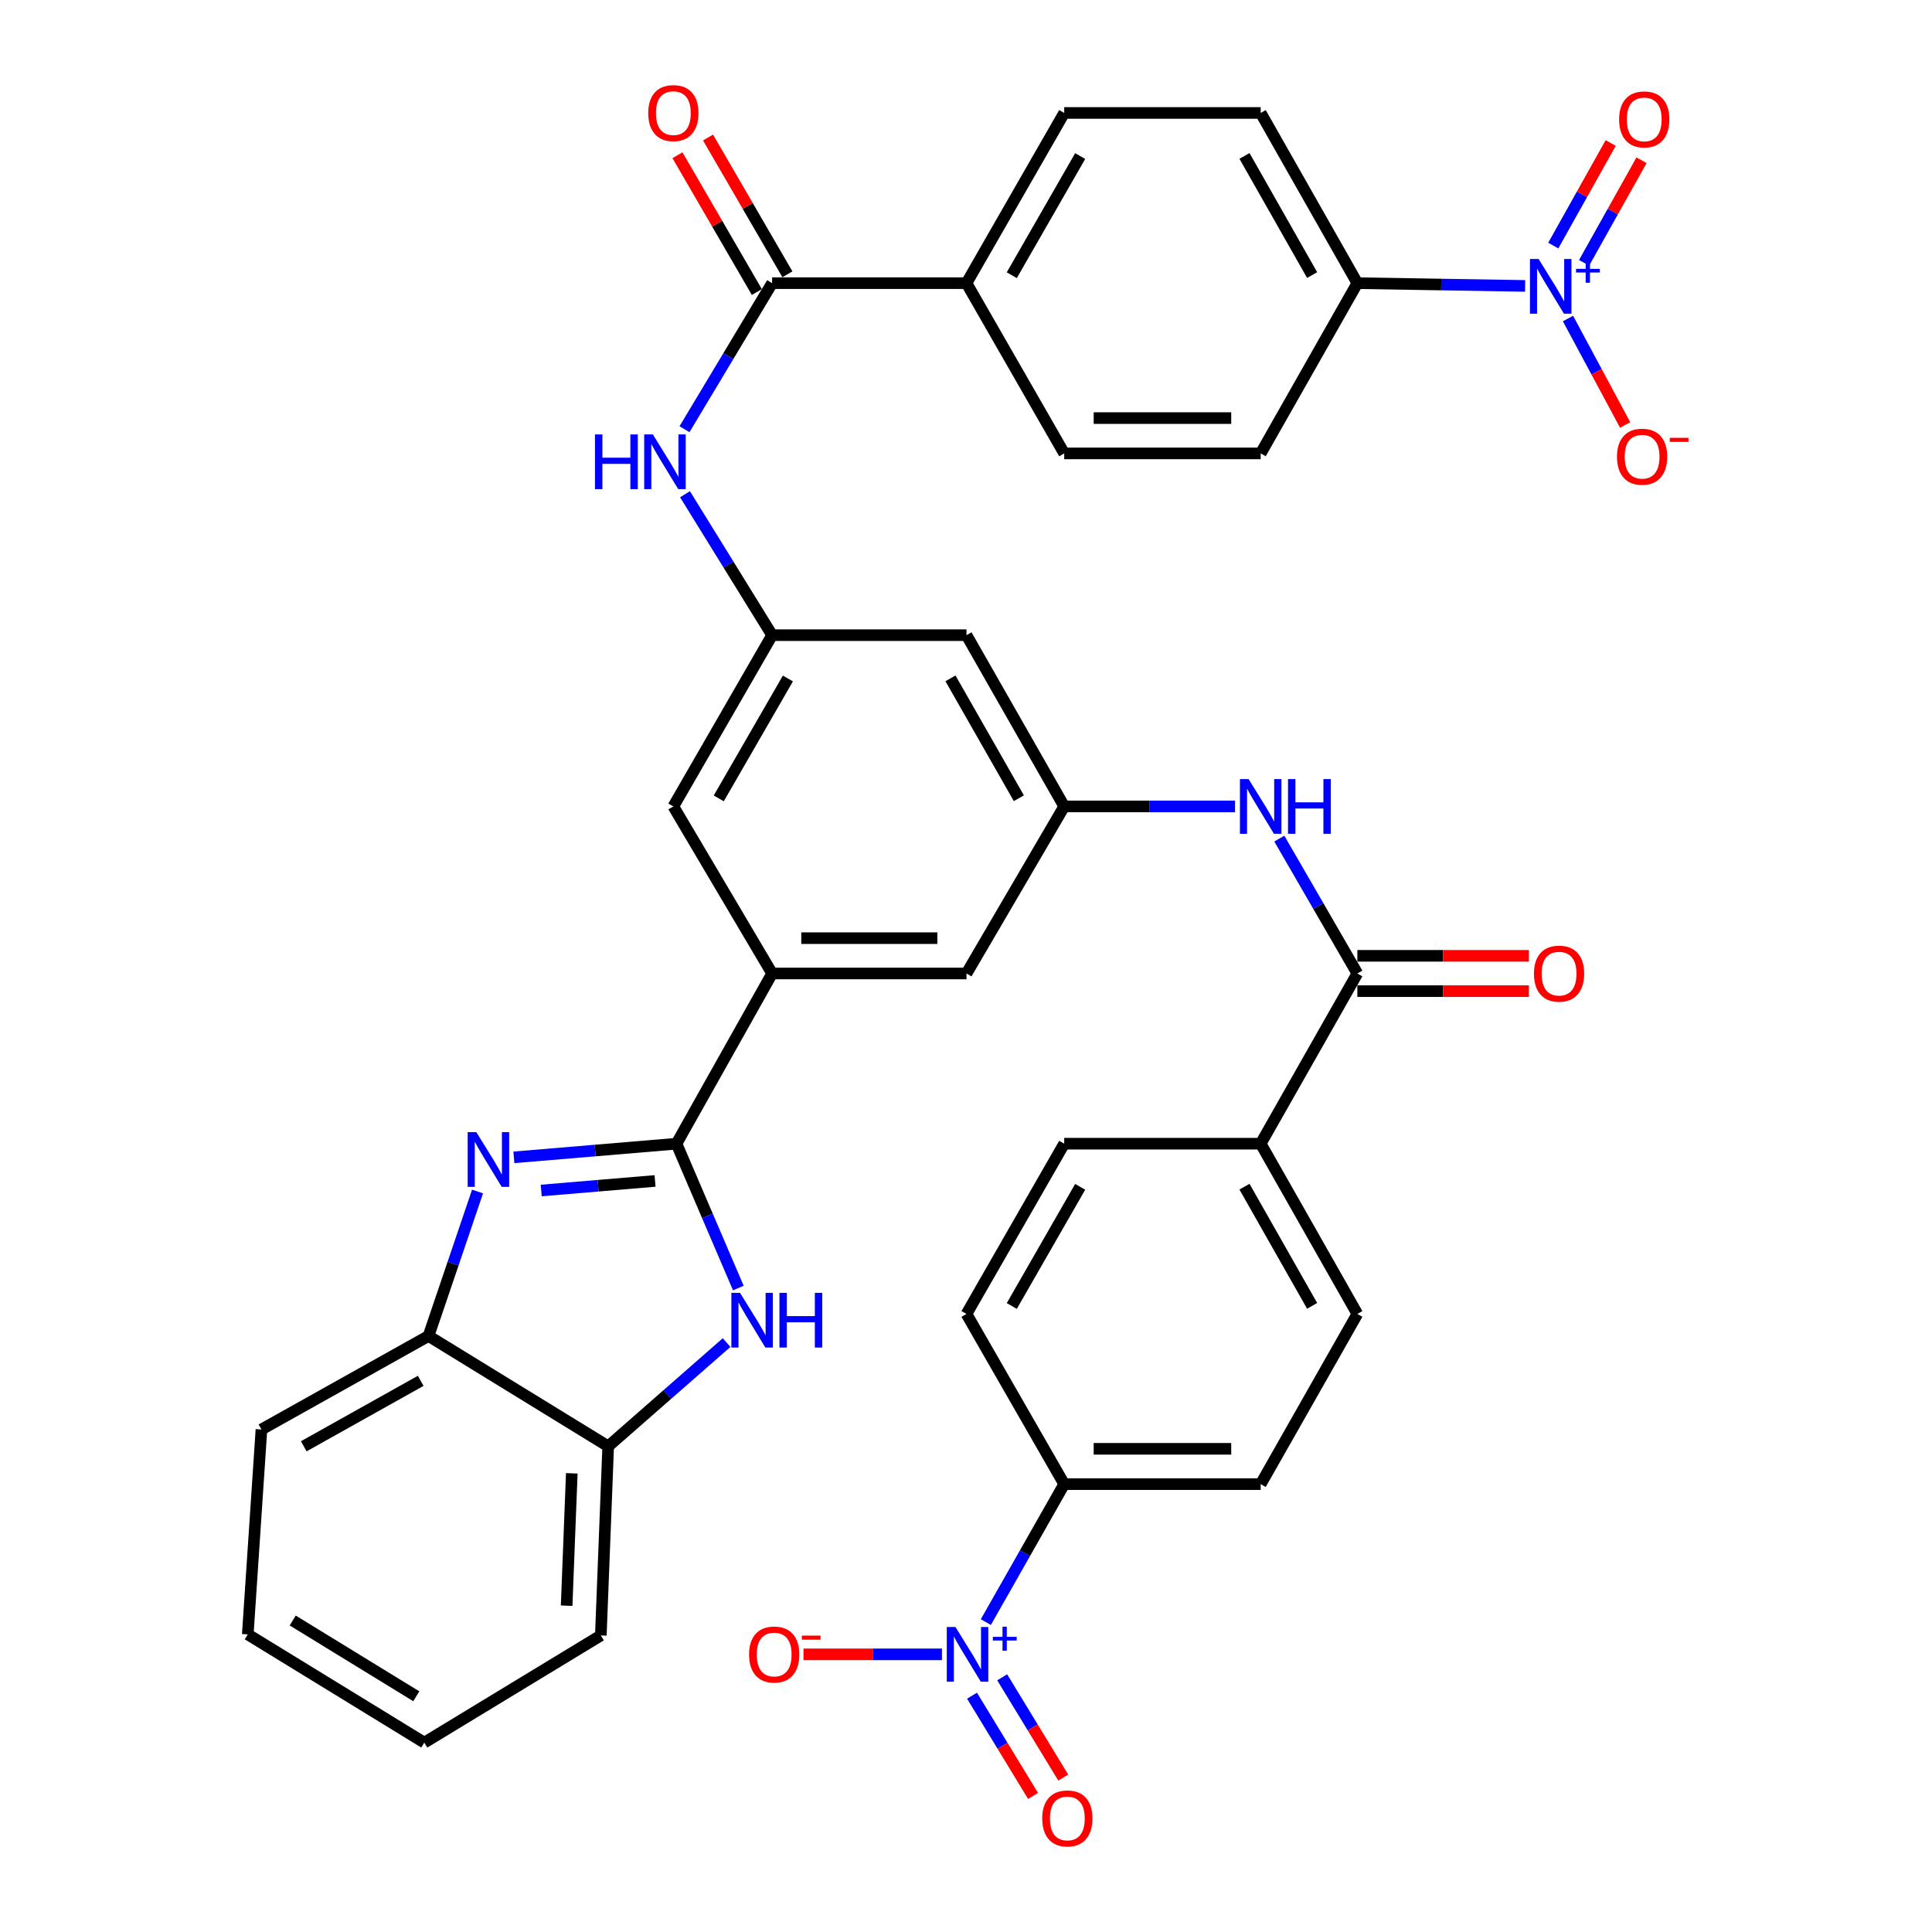 <?xml version='1.0' encoding='iso-8859-1'?>
<svg version='1.1' baseProfile='full'
              xmlns='http://www.w3.org/2000/svg'
                      xmlns:rdkit='http://www.rdkit.org/xml'
                      xmlns:xlink='http://www.w3.org/1999/xlink'
                  xml:space='preserve'
width='1000px' height='1000px' viewBox='0 0 1000 1000'>
<!-- END OF HEADER -->
<rect style='opacity:1.0;fill:#FFFFFF;stroke:none' width='1000' height='1000' x='0' y='0'> </rect>
<path class='bond-0' d='M 350.149,591.975 L 308.067,595.51' style='fill:none;fill-rule:evenodd;stroke:#000000;stroke-width:6px;stroke-linecap:butt;stroke-linejoin:miter;stroke-opacity:1' />
<path class='bond-0' d='M 308.067,595.51 L 265.986,599.044' style='fill:none;fill-rule:evenodd;stroke:#0000FF;stroke-width:6px;stroke-linecap:butt;stroke-linejoin:miter;stroke-opacity:1' />
<path class='bond-0' d='M 339.055,611.255 L 309.598,613.73' style='fill:none;fill-rule:evenodd;stroke:#000000;stroke-width:6px;stroke-linecap:butt;stroke-linejoin:miter;stroke-opacity:1' />
<path class='bond-0' d='M 309.598,613.73 L 280.141,616.204' style='fill:none;fill-rule:evenodd;stroke:#0000FF;stroke-width:6px;stroke-linecap:butt;stroke-linejoin:miter;stroke-opacity:1' />
<path class='bond-3' d='M 350.149,591.975 L 366.157,629.333' style='fill:none;fill-rule:evenodd;stroke:#000000;stroke-width:6px;stroke-linecap:butt;stroke-linejoin:miter;stroke-opacity:1' />
<path class='bond-3' d='M 366.157,629.333 L 382.165,666.691' style='fill:none;fill-rule:evenodd;stroke:#0000FF;stroke-width:6px;stroke-linecap:butt;stroke-linejoin:miter;stroke-opacity:1' />
<path class='bond-6' d='M 350.149,591.975 L 399.649,503.874' style='fill:none;fill-rule:evenodd;stroke:#000000;stroke-width:6px;stroke-linecap:butt;stroke-linejoin:miter;stroke-opacity:1' />
<path class='bond-7' d='M 247.18,616.724 L 234.49,654.114' style='fill:none;fill-rule:evenodd;stroke:#0000FF;stroke-width:6px;stroke-linecap:butt;stroke-linejoin:miter;stroke-opacity:1' />
<path class='bond-7' d='M 234.49,654.114 L 221.801,691.503' style='fill:none;fill-rule:evenodd;stroke:#000000;stroke-width:6px;stroke-linecap:butt;stroke-linejoin:miter;stroke-opacity:1' />
<path class='bond-1' d='M 510.274,839.595 L 530.553,803.891' style='fill:none;fill-rule:evenodd;stroke:#0000FF;stroke-width:6px;stroke-linecap:butt;stroke-linejoin:miter;stroke-opacity:1' />
<path class='bond-1' d='M 530.553,803.891 L 550.832,768.187' style='fill:none;fill-rule:evenodd;stroke:#000000;stroke-width:6px;stroke-linecap:butt;stroke-linejoin:miter;stroke-opacity:1' />
<path class='bond-15' d='M 487.551,856.288 L 451.719,856.288' style='fill:none;fill-rule:evenodd;stroke:#0000FF;stroke-width:6px;stroke-linecap:butt;stroke-linejoin:miter;stroke-opacity:1' />
<path class='bond-15' d='M 451.719,856.288 L 415.886,856.288' style='fill:none;fill-rule:evenodd;stroke:#FF0000;stroke-width:6px;stroke-linecap:butt;stroke-linejoin:miter;stroke-opacity:1' />
<path class='bond-22' d='M 503.118,877.686 L 518.916,903.631' style='fill:none;fill-rule:evenodd;stroke:#0000FF;stroke-width:6px;stroke-linecap:butt;stroke-linejoin:miter;stroke-opacity:1' />
<path class='bond-22' d='M 518.916,903.631 L 534.713,929.576' style='fill:none;fill-rule:evenodd;stroke:#FF0000;stroke-width:6px;stroke-linecap:butt;stroke-linejoin:miter;stroke-opacity:1' />
<path class='bond-22' d='M 518.736,868.177 L 534.533,894.122' style='fill:none;fill-rule:evenodd;stroke:#0000FF;stroke-width:6px;stroke-linecap:butt;stroke-linejoin:miter;stroke-opacity:1' />
<path class='bond-22' d='M 534.533,894.122 L 550.331,920.067' style='fill:none;fill-rule:evenodd;stroke:#FF0000;stroke-width:6px;stroke-linecap:butt;stroke-linejoin:miter;stroke-opacity:1' />
<path class='bond-2' d='M 789.398,147.991 L 745.98,147.277' style='fill:none;fill-rule:evenodd;stroke:#0000FF;stroke-width:6px;stroke-linecap:butt;stroke-linejoin:miter;stroke-opacity:1' />
<path class='bond-2' d='M 745.98,147.277 L 702.563,146.563' style='fill:none;fill-rule:evenodd;stroke:#000000;stroke-width:6px;stroke-linecap:butt;stroke-linejoin:miter;stroke-opacity:1' />
<path class='bond-16' d='M 811.586,164.869 L 826.377,192.416' style='fill:none;fill-rule:evenodd;stroke:#0000FF;stroke-width:6px;stroke-linecap:butt;stroke-linejoin:miter;stroke-opacity:1' />
<path class='bond-16' d='M 826.377,192.416 L 841.169,219.962' style='fill:none;fill-rule:evenodd;stroke:#FF0000;stroke-width:6px;stroke-linecap:butt;stroke-linejoin:miter;stroke-opacity:1' />
<path class='bond-23' d='M 819.931,136.036 L 834.79,109.493' style='fill:none;fill-rule:evenodd;stroke:#0000FF;stroke-width:6px;stroke-linecap:butt;stroke-linejoin:miter;stroke-opacity:1' />
<path class='bond-23' d='M 834.79,109.493 L 849.648,82.95' style='fill:none;fill-rule:evenodd;stroke:#FF0000;stroke-width:6px;stroke-linecap:butt;stroke-linejoin:miter;stroke-opacity:1' />
<path class='bond-23' d='M 803.976,127.105 L 818.835,100.562' style='fill:none;fill-rule:evenodd;stroke:#0000FF;stroke-width:6px;stroke-linecap:butt;stroke-linejoin:miter;stroke-opacity:1' />
<path class='bond-23' d='M 818.835,100.562 L 833.694,74.018' style='fill:none;fill-rule:evenodd;stroke:#FF0000;stroke-width:6px;stroke-linecap:butt;stroke-linejoin:miter;stroke-opacity:1' />
<path class='bond-10' d='M 376.081,694.918 L 345.44,721.77' style='fill:none;fill-rule:evenodd;stroke:#0000FF;stroke-width:6px;stroke-linecap:butt;stroke-linejoin:miter;stroke-opacity:1' />
<path class='bond-10' d='M 345.44,721.77 L 314.798,748.622' style='fill:none;fill-rule:evenodd;stroke:#000000;stroke-width:6px;stroke-linecap:butt;stroke-linejoin:miter;stroke-opacity:1' />
<path class='bond-4' d='M 702.563,503.874 L 682.368,468.969' style='fill:none;fill-rule:evenodd;stroke:#000000;stroke-width:6px;stroke-linecap:butt;stroke-linejoin:miter;stroke-opacity:1' />
<path class='bond-4' d='M 682.368,468.969 L 662.172,434.065' style='fill:none;fill-rule:evenodd;stroke:#0000FF;stroke-width:6px;stroke-linecap:butt;stroke-linejoin:miter;stroke-opacity:1' />
<path class='bond-17' d='M 702.563,503.874 L 652.534,591.975' style='fill:none;fill-rule:evenodd;stroke:#000000;stroke-width:6px;stroke-linecap:butt;stroke-linejoin:miter;stroke-opacity:1' />
<path class='bond-24' d='M 702.563,513.016 L 746.96,513.016' style='fill:none;fill-rule:evenodd;stroke:#000000;stroke-width:6px;stroke-linecap:butt;stroke-linejoin:miter;stroke-opacity:1' />
<path class='bond-24' d='M 746.96,513.016 L 791.357,513.016' style='fill:none;fill-rule:evenodd;stroke:#FF0000;stroke-width:6px;stroke-linecap:butt;stroke-linejoin:miter;stroke-opacity:1' />
<path class='bond-24' d='M 702.563,494.731 L 746.96,494.731' style='fill:none;fill-rule:evenodd;stroke:#000000;stroke-width:6px;stroke-linecap:butt;stroke-linejoin:miter;stroke-opacity:1' />
<path class='bond-24' d='M 746.96,494.731 L 791.357,494.731' style='fill:none;fill-rule:evenodd;stroke:#FF0000;stroke-width:6px;stroke-linecap:butt;stroke-linejoin:miter;stroke-opacity:1' />
<path class='bond-5' d='M 399.649,146.563 L 376.969,184.365' style='fill:none;fill-rule:evenodd;stroke:#000000;stroke-width:6px;stroke-linecap:butt;stroke-linejoin:miter;stroke-opacity:1' />
<path class='bond-5' d='M 376.969,184.365 L 354.289,222.166' style='fill:none;fill-rule:evenodd;stroke:#0000FF;stroke-width:6px;stroke-linecap:butt;stroke-linejoin:miter;stroke-opacity:1' />
<path class='bond-18' d='M 399.649,146.563 L 500.255,146.563' style='fill:none;fill-rule:evenodd;stroke:#000000;stroke-width:6px;stroke-linecap:butt;stroke-linejoin:miter;stroke-opacity:1' />
<path class='bond-25' d='M 407.556,141.974 L 387.015,106.577' style='fill:none;fill-rule:evenodd;stroke:#000000;stroke-width:6px;stroke-linecap:butt;stroke-linejoin:miter;stroke-opacity:1' />
<path class='bond-25' d='M 387.015,106.577 L 366.474,71.18' style='fill:none;fill-rule:evenodd;stroke:#FF0000;stroke-width:6px;stroke-linecap:butt;stroke-linejoin:miter;stroke-opacity:1' />
<path class='bond-25' d='M 391.742,151.152 L 371.2,115.754' style='fill:none;fill-rule:evenodd;stroke:#000000;stroke-width:6px;stroke-linecap:butt;stroke-linejoin:miter;stroke-opacity:1' />
<path class='bond-25' d='M 371.2,115.754 L 350.659,80.357' style='fill:none;fill-rule:evenodd;stroke:#FF0000;stroke-width:6px;stroke-linecap:butt;stroke-linejoin:miter;stroke-opacity:1' />
<path class='bond-19' d='M 399.649,503.874 L 348.523,417.408' style='fill:none;fill-rule:evenodd;stroke:#000000;stroke-width:6px;stroke-linecap:butt;stroke-linejoin:miter;stroke-opacity:1' />
<path class='bond-20' d='M 399.649,503.874 L 500.255,503.874' style='fill:none;fill-rule:evenodd;stroke:#000000;stroke-width:6px;stroke-linecap:butt;stroke-linejoin:miter;stroke-opacity:1' />
<path class='bond-20' d='M 414.74,485.589 L 485.164,485.589' style='fill:none;fill-rule:evenodd;stroke:#000000;stroke-width:6px;stroke-linecap:butt;stroke-linejoin:miter;stroke-opacity:1' />
<path class='bond-34' d='M 221.801,691.503 L 135.325,739.897' style='fill:none;fill-rule:evenodd;stroke:#000000;stroke-width:6px;stroke-linecap:butt;stroke-linejoin:miter;stroke-opacity:1' />
<path class='bond-34' d='M 217.759,714.718 L 157.226,748.594' style='fill:none;fill-rule:evenodd;stroke:#000000;stroke-width:6px;stroke-linecap:butt;stroke-linejoin:miter;stroke-opacity:1' />
<path class='bond-38' d='M 221.801,691.503 L 314.798,748.622' style='fill:none;fill-rule:evenodd;stroke:#000000;stroke-width:6px;stroke-linecap:butt;stroke-linejoin:miter;stroke-opacity:1' />
<path class='bond-8' d='M 354.559,255.819 L 377.104,292.289' style='fill:none;fill-rule:evenodd;stroke:#0000FF;stroke-width:6px;stroke-linecap:butt;stroke-linejoin:miter;stroke-opacity:1' />
<path class='bond-8' d='M 377.104,292.289 L 399.649,328.758' style='fill:none;fill-rule:evenodd;stroke:#000000;stroke-width:6px;stroke-linecap:butt;stroke-linejoin:miter;stroke-opacity:1' />
<path class='bond-9' d='M 639.252,417.408 L 595.042,417.408' style='fill:none;fill-rule:evenodd;stroke:#0000FF;stroke-width:6px;stroke-linecap:butt;stroke-linejoin:miter;stroke-opacity:1' />
<path class='bond-9' d='M 595.042,417.408 L 550.832,417.408' style='fill:none;fill-rule:evenodd;stroke:#000000;stroke-width:6px;stroke-linecap:butt;stroke-linejoin:miter;stroke-opacity:1' />
<path class='bond-35' d='M 314.798,748.622 L 310.989,846.495' style='fill:none;fill-rule:evenodd;stroke:#000000;stroke-width:6px;stroke-linecap:butt;stroke-linejoin:miter;stroke-opacity:1' />
<path class='bond-35' d='M 295.956,762.592 L 293.29,831.103' style='fill:none;fill-rule:evenodd;stroke:#000000;stroke-width:6px;stroke-linecap:butt;stroke-linejoin:miter;stroke-opacity:1' />
<path class='bond-11' d='M 399.649,328.758 L 348.523,417.408' style='fill:none;fill-rule:evenodd;stroke:#000000;stroke-width:6px;stroke-linecap:butt;stroke-linejoin:miter;stroke-opacity:1' />
<path class='bond-11' d='M 407.819,351.191 L 372.031,413.245' style='fill:none;fill-rule:evenodd;stroke:#000000;stroke-width:6px;stroke-linecap:butt;stroke-linejoin:miter;stroke-opacity:1' />
<path class='bond-39' d='M 399.649,328.758 L 500.255,328.758' style='fill:none;fill-rule:evenodd;stroke:#000000;stroke-width:6px;stroke-linecap:butt;stroke-linejoin:miter;stroke-opacity:1' />
<path class='bond-12' d='M 550.832,417.408 L 500.255,503.874' style='fill:none;fill-rule:evenodd;stroke:#000000;stroke-width:6px;stroke-linecap:butt;stroke-linejoin:miter;stroke-opacity:1' />
<path class='bond-21' d='M 550.832,417.408 L 500.255,328.758' style='fill:none;fill-rule:evenodd;stroke:#000000;stroke-width:6px;stroke-linecap:butt;stroke-linejoin:miter;stroke-opacity:1' />
<path class='bond-21' d='M 527.363,413.171 L 491.959,351.117' style='fill:none;fill-rule:evenodd;stroke:#000000;stroke-width:6px;stroke-linecap:butt;stroke-linejoin:miter;stroke-opacity:1' />
<path class='bond-13' d='M 702.563,146.563 L 652.534,58.462' style='fill:none;fill-rule:evenodd;stroke:#000000;stroke-width:6px;stroke-linecap:butt;stroke-linejoin:miter;stroke-opacity:1' />
<path class='bond-13' d='M 679.159,142.377 L 644.139,80.706' style='fill:none;fill-rule:evenodd;stroke:#000000;stroke-width:6px;stroke-linecap:butt;stroke-linejoin:miter;stroke-opacity:1' />
<path class='bond-42' d='M 702.563,146.563 L 652.534,234.684' style='fill:none;fill-rule:evenodd;stroke:#000000;stroke-width:6px;stroke-linecap:butt;stroke-linejoin:miter;stroke-opacity:1' />
<path class='bond-14' d='M 550.832,768.187 L 652.534,768.187' style='fill:none;fill-rule:evenodd;stroke:#000000;stroke-width:6px;stroke-linecap:butt;stroke-linejoin:miter;stroke-opacity:1' />
<path class='bond-14' d='M 566.087,749.902 L 637.279,749.902' style='fill:none;fill-rule:evenodd;stroke:#000000;stroke-width:6px;stroke-linecap:butt;stroke-linejoin:miter;stroke-opacity:1' />
<path class='bond-41' d='M 550.832,768.187 L 500.255,680.096' style='fill:none;fill-rule:evenodd;stroke:#000000;stroke-width:6px;stroke-linecap:butt;stroke-linejoin:miter;stroke-opacity:1' />
<path class='bond-31' d='M 652.534,591.975 L 550.832,591.975' style='fill:none;fill-rule:evenodd;stroke:#000000;stroke-width:6px;stroke-linecap:butt;stroke-linejoin:miter;stroke-opacity:1' />
<path class='bond-32' d='M 652.534,591.975 L 702.563,680.096' style='fill:none;fill-rule:evenodd;stroke:#000000;stroke-width:6px;stroke-linecap:butt;stroke-linejoin:miter;stroke-opacity:1' />
<path class='bond-32' d='M 644.138,614.22 L 679.158,675.905' style='fill:none;fill-rule:evenodd;stroke:#000000;stroke-width:6px;stroke-linecap:butt;stroke-linejoin:miter;stroke-opacity:1' />
<path class='bond-30' d='M 500.255,146.563 L 550.832,234.684' style='fill:none;fill-rule:evenodd;stroke:#000000;stroke-width:6px;stroke-linecap:butt;stroke-linejoin:miter;stroke-opacity:1' />
<path class='bond-33' d='M 500.255,146.563 L 550.832,58.462' style='fill:none;fill-rule:evenodd;stroke:#000000;stroke-width:6px;stroke-linecap:butt;stroke-linejoin:miter;stroke-opacity:1' />
<path class='bond-33' d='M 523.698,142.451 L 559.102,80.781' style='fill:none;fill-rule:evenodd;stroke:#000000;stroke-width:6px;stroke-linecap:butt;stroke-linejoin:miter;stroke-opacity:1' />
<path class='bond-26' d='M 500.255,680.096 L 550.832,591.975' style='fill:none;fill-rule:evenodd;stroke:#000000;stroke-width:6px;stroke-linecap:butt;stroke-linejoin:miter;stroke-opacity:1' />
<path class='bond-26' d='M 523.699,675.98 L 559.103,614.295' style='fill:none;fill-rule:evenodd;stroke:#000000;stroke-width:6px;stroke-linecap:butt;stroke-linejoin:miter;stroke-opacity:1' />
<path class='bond-27' d='M 652.534,58.462 L 550.832,58.462' style='fill:none;fill-rule:evenodd;stroke:#000000;stroke-width:6px;stroke-linecap:butt;stroke-linejoin:miter;stroke-opacity:1' />
<path class='bond-28' d='M 652.534,768.187 L 702.563,680.096' style='fill:none;fill-rule:evenodd;stroke:#000000;stroke-width:6px;stroke-linecap:butt;stroke-linejoin:miter;stroke-opacity:1' />
<path class='bond-29' d='M 652.534,234.684 L 550.832,234.684' style='fill:none;fill-rule:evenodd;stroke:#000000;stroke-width:6px;stroke-linecap:butt;stroke-linejoin:miter;stroke-opacity:1' />
<path class='bond-29' d='M 637.279,216.4 L 566.087,216.4' style='fill:none;fill-rule:evenodd;stroke:#000000;stroke-width:6px;stroke-linecap:butt;stroke-linejoin:miter;stroke-opacity:1' />
<path class='bond-36' d='M 135.325,739.897 L 128.245,845.957' style='fill:none;fill-rule:evenodd;stroke:#000000;stroke-width:6px;stroke-linecap:butt;stroke-linejoin:miter;stroke-opacity:1' />
<path class='bond-37' d='M 310.989,846.495 L 219.617,901.979' style='fill:none;fill-rule:evenodd;stroke:#000000;stroke-width:6px;stroke-linecap:butt;stroke-linejoin:miter;stroke-opacity:1' />
<path class='bond-40' d='M 128.245,845.957 L 219.617,901.979' style='fill:none;fill-rule:evenodd;stroke:#000000;stroke-width:6px;stroke-linecap:butt;stroke-linejoin:miter;stroke-opacity:1' />
<path class='bond-40' d='M 151.508,838.772 L 215.469,877.988' style='fill:none;fill-rule:evenodd;stroke:#000000;stroke-width:6px;stroke-linecap:butt;stroke-linejoin:miter;stroke-opacity:1' />
<path  class='atom-1' d='M 246.544 585.992
L 255.824 600.992
Q 256.744 602.472, 258.224 605.152
Q 259.704 607.832, 259.784 607.992
L 259.784 585.992
L 263.544 585.992
L 263.544 614.312
L 259.664 614.312
L 249.704 597.912
Q 248.544 595.992, 247.304 593.792
Q 246.104 591.592, 245.744 590.912
L 245.744 614.312
L 242.064 614.312
L 242.064 585.992
L 246.544 585.992
' fill='#0000FF'/>
<path  class='atom-2' d='M 494.533 842.128
L 503.813 857.128
Q 504.733 858.608, 506.213 861.288
Q 507.693 863.968, 507.773 864.128
L 507.773 842.128
L 511.533 842.128
L 511.533 870.448
L 507.653 870.448
L 497.693 854.048
Q 496.533 852.128, 495.293 849.928
Q 494.093 847.728, 493.733 847.048
L 493.733 870.448
L 490.053 870.448
L 490.053 842.128
L 494.533 842.128
' fill='#0000FF'/>
<path  class='atom-2' d='M 513.909 847.233
L 518.898 847.233
L 518.898 841.979
L 521.116 841.979
L 521.116 847.233
L 526.238 847.233
L 526.238 849.133
L 521.116 849.133
L 521.116 854.413
L 518.898 854.413
L 518.898 849.133
L 513.909 849.133
L 513.909 847.233
' fill='#0000FF'/>
<path  class='atom-3' d='M 796.38 134.049
L 805.66 149.049
Q 806.58 150.529, 808.06 153.209
Q 809.54 155.889, 809.62 156.049
L 809.62 134.049
L 813.38 134.049
L 813.38 162.369
L 809.5 162.369
L 799.54 145.969
Q 798.38 144.049, 797.14 141.849
Q 795.94 139.649, 795.58 138.969
L 795.58 162.369
L 791.9 162.369
L 791.9 134.049
L 796.38 134.049
' fill='#0000FF'/>
<path  class='atom-3' d='M 815.756 139.153
L 820.746 139.153
L 820.746 133.9
L 822.963 133.9
L 822.963 139.153
L 828.085 139.153
L 828.085 141.054
L 822.963 141.054
L 822.963 146.334
L 820.746 146.334
L 820.746 141.054
L 815.756 141.054
L 815.756 139.153
' fill='#0000FF'/>
<path  class='atom-4' d='M 383.038 669.176
L 392.318 684.176
Q 393.238 685.656, 394.718 688.336
Q 396.198 691.016, 396.278 691.176
L 396.278 669.176
L 400.038 669.176
L 400.038 697.496
L 396.158 697.496
L 386.198 681.096
Q 385.038 679.176, 383.798 676.976
Q 382.598 674.776, 382.238 674.096
L 382.238 697.496
L 378.558 697.496
L 378.558 669.176
L 383.038 669.176
' fill='#0000FF'/>
<path  class='atom-4' d='M 403.438 669.176
L 407.278 669.176
L 407.278 681.216
L 421.758 681.216
L 421.758 669.176
L 425.598 669.176
L 425.598 697.496
L 421.758 697.496
L 421.758 684.416
L 407.278 684.416
L 407.278 697.496
L 403.438 697.496
L 403.438 669.176
' fill='#0000FF'/>
<path  class='atom-9' d='M 307.956 224.862
L 311.796 224.862
L 311.796 236.902
L 326.276 236.902
L 326.276 224.862
L 330.116 224.862
L 330.116 253.182
L 326.276 253.182
L 326.276 240.102
L 311.796 240.102
L 311.796 253.182
L 307.956 253.182
L 307.956 224.862
' fill='#0000FF'/>
<path  class='atom-9' d='M 337.916 224.862
L 347.196 239.862
Q 348.116 241.342, 349.596 244.022
Q 351.076 246.702, 351.156 246.862
L 351.156 224.862
L 354.916 224.862
L 354.916 253.182
L 351.036 253.182
L 341.076 236.782
Q 339.916 234.862, 338.676 232.662
Q 337.476 230.462, 337.116 229.782
L 337.116 253.182
L 333.436 253.182
L 333.436 224.862
L 337.916 224.862
' fill='#0000FF'/>
<path  class='atom-10' d='M 646.274 403.248
L 655.554 418.248
Q 656.474 419.728, 657.954 422.408
Q 659.434 425.088, 659.514 425.248
L 659.514 403.248
L 663.274 403.248
L 663.274 431.568
L 659.394 431.568
L 649.434 415.168
Q 648.274 413.248, 647.034 411.048
Q 645.834 408.848, 645.474 408.168
L 645.474 431.568
L 641.794 431.568
L 641.794 403.248
L 646.274 403.248
' fill='#0000FF'/>
<path  class='atom-10' d='M 666.674 403.248
L 670.514 403.248
L 670.514 415.288
L 684.994 415.288
L 684.994 403.248
L 688.834 403.248
L 688.834 431.568
L 684.994 431.568
L 684.994 418.488
L 670.514 418.488
L 670.514 431.568
L 666.674 431.568
L 666.674 403.248
' fill='#0000FF'/>
<path  class='atom-16' d='M 387.715 856.368
Q 387.715 849.568, 391.075 845.768
Q 394.435 841.968, 400.715 841.968
Q 406.995 841.968, 410.355 845.768
Q 413.715 849.568, 413.715 856.368
Q 413.715 863.248, 410.315 867.168
Q 406.915 871.048, 400.715 871.048
Q 394.475 871.048, 391.075 867.168
Q 387.715 863.288, 387.715 856.368
M 400.715 867.848
Q 405.035 867.848, 407.355 864.968
Q 409.715 862.048, 409.715 856.368
Q 409.715 850.808, 407.355 848.008
Q 405.035 845.168, 400.715 845.168
Q 396.395 845.168, 394.035 847.968
Q 391.715 850.768, 391.715 856.368
Q 391.715 862.088, 394.035 864.968
Q 396.395 867.848, 400.715 867.848
' fill='#FF0000'/>
<path  class='atom-16' d='M 415.035 846.59
L 424.724 846.59
L 424.724 848.702
L 415.035 848.702
L 415.035 846.59
' fill='#FF0000'/>
<path  class='atom-17' d='M 836.946 236.39
Q 836.946 229.59, 840.306 225.79
Q 843.666 221.99, 849.946 221.99
Q 856.226 221.99, 859.586 225.79
Q 862.946 229.59, 862.946 236.39
Q 862.946 243.27, 859.546 247.19
Q 856.146 251.07, 849.946 251.07
Q 843.706 251.07, 840.306 247.19
Q 836.946 243.31, 836.946 236.39
M 849.946 247.87
Q 854.266 247.87, 856.586 244.99
Q 858.946 242.07, 858.946 236.39
Q 858.946 230.83, 856.586 228.03
Q 854.266 225.19, 849.946 225.19
Q 845.626 225.19, 843.266 227.99
Q 840.946 230.79, 840.946 236.39
Q 840.946 242.11, 843.266 244.99
Q 845.626 247.87, 849.946 247.87
' fill='#FF0000'/>
<path  class='atom-17' d='M 864.266 226.612
L 873.955 226.612
L 873.955 228.724
L 864.266 228.724
L 864.266 226.612
' fill='#FF0000'/>
<path  class='atom-23' d='M 539.457 941.218
Q 539.457 934.418, 542.817 930.618
Q 546.177 926.818, 552.457 926.818
Q 558.737 926.818, 562.097 930.618
Q 565.457 934.418, 565.457 941.218
Q 565.457 948.098, 562.057 952.018
Q 558.657 955.898, 552.457 955.898
Q 546.217 955.898, 542.817 952.018
Q 539.457 948.138, 539.457 941.218
M 552.457 952.698
Q 556.777 952.698, 559.097 949.818
Q 561.457 946.898, 561.457 941.218
Q 561.457 935.658, 559.097 932.858
Q 556.777 930.018, 552.457 930.018
Q 548.137 930.018, 545.777 932.818
Q 543.457 935.618, 543.457 941.218
Q 543.457 946.938, 545.777 949.818
Q 548.137 952.698, 552.457 952.698
' fill='#FF0000'/>
<path  class='atom-24' d='M 838.054 61.803
Q 838.054 55.003, 841.414 51.203
Q 844.774 47.403, 851.054 47.403
Q 857.334 47.403, 860.694 51.203
Q 864.054 55.003, 864.054 61.803
Q 864.054 68.683, 860.654 72.603
Q 857.254 76.483, 851.054 76.483
Q 844.814 76.483, 841.414 72.603
Q 838.054 68.723, 838.054 61.803
M 851.054 73.283
Q 855.374 73.283, 857.694 70.403
Q 860.054 67.483, 860.054 61.803
Q 860.054 56.243, 857.694 53.443
Q 855.374 50.603, 851.054 50.603
Q 846.734 50.603, 844.374 53.403
Q 842.054 56.203, 842.054 61.803
Q 842.054 67.523, 844.374 70.403
Q 846.734 73.283, 851.054 73.283
' fill='#FF0000'/>
<path  class='atom-25' d='M 793.968 503.954
Q 793.968 497.154, 797.328 493.354
Q 800.688 489.554, 806.968 489.554
Q 813.248 489.554, 816.608 493.354
Q 819.968 497.154, 819.968 503.954
Q 819.968 510.834, 816.568 514.754
Q 813.168 518.634, 806.968 518.634
Q 800.728 518.634, 797.328 514.754
Q 793.968 510.874, 793.968 503.954
M 806.968 515.434
Q 811.288 515.434, 813.608 512.554
Q 815.968 509.634, 815.968 503.954
Q 815.968 498.394, 813.608 495.594
Q 811.288 492.754, 806.968 492.754
Q 802.648 492.754, 800.288 495.554
Q 797.968 498.354, 797.968 503.954
Q 797.968 509.674, 800.288 512.554
Q 802.648 515.434, 806.968 515.434
' fill='#FF0000'/>
<path  class='atom-26' d='M 335.523 58.542
Q 335.523 51.742, 338.883 47.942
Q 342.243 44.142, 348.523 44.142
Q 354.803 44.142, 358.163 47.942
Q 361.523 51.742, 361.523 58.542
Q 361.523 65.422, 358.123 69.342
Q 354.723 73.222, 348.523 73.222
Q 342.283 73.222, 338.883 69.342
Q 335.523 65.462, 335.523 58.542
M 348.523 70.022
Q 352.843 70.022, 355.163 67.142
Q 357.523 64.222, 357.523 58.542
Q 357.523 52.982, 355.163 50.182
Q 352.843 47.342, 348.523 47.342
Q 344.203 47.342, 341.843 50.142
Q 339.523 52.942, 339.523 58.542
Q 339.523 64.262, 341.843 67.142
Q 344.203 70.022, 348.523 70.022
' fill='#FF0000'/>
</svg>
